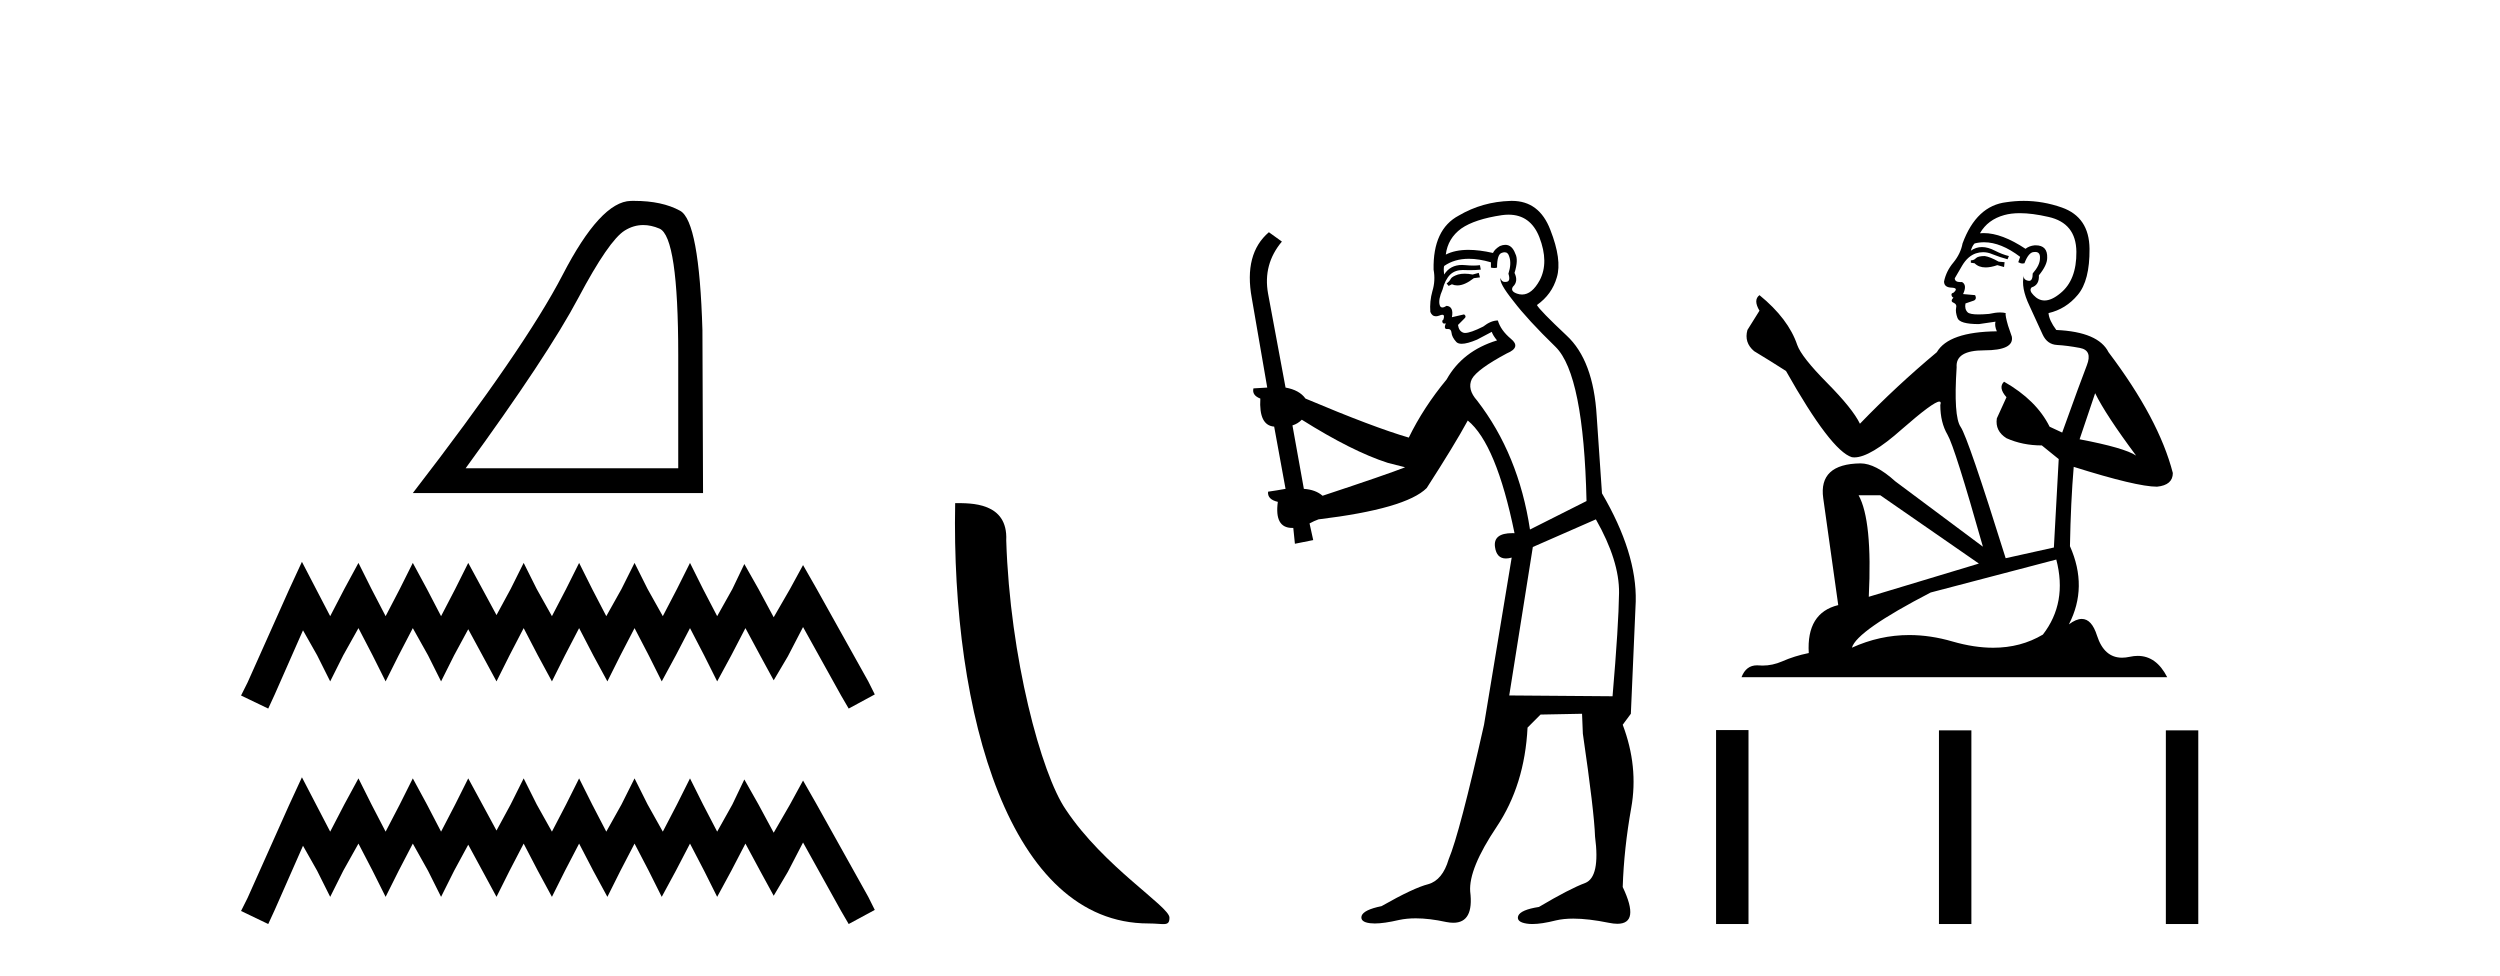 <?xml version='1.0' encoding='UTF-8' standalone='yes'?><svg xmlns='http://www.w3.org/2000/svg' xmlns:xlink='http://www.w3.org/1999/xlink' width='105.0' height='41.0' ><path d='M 27.017 9.452 Q 27.345 9.452 27.697 9.601 Q 28.486 9.936 28.486 14.909 L 28.486 19.668 L 19.556 19.668 Q 23.005 14.935 24.288 12.516 Q 25.571 10.096 26.24 9.682 Q 26.61 9.452 27.017 9.452 ZM 26.638 8.437 Q 26.566 8.437 26.494 8.438 Q 25.224 8.465 23.633 11.54 Q 22.042 14.614 17.337 20.71 L 29.528 20.71 L 29.502 13.866 Q 29.368 9.294 28.566 8.853 Q 27.81 8.437 26.638 8.437 Z' style='fill:#000000;stroke:none' /><path d='M 12.681 23.596 L 12.133 24.783 L 10.398 28.664 L 10.124 29.212 L 11.266 29.76 L 11.539 29.166 L 12.726 26.473 L 13.32 27.523 L 13.868 28.618 L 14.416 27.523 L 15.055 26.381 L 15.648 27.523 L 16.196 28.618 L 16.744 27.523 L 17.338 26.381 L 17.977 27.523 L 18.525 28.618 L 19.073 27.523 L 19.666 26.427 L 20.26 27.523 L 20.853 28.618 L 21.401 27.523 L 21.994 26.381 L 22.588 27.523 L 23.181 28.618 L 23.729 27.523 L 24.323 26.381 L 24.916 27.523 L 25.51 28.618 L 26.058 27.523 L 26.651 26.381 L 27.245 27.523 L 27.793 28.618 L 28.386 27.523 L 28.98 26.381 L 29.573 27.523 L 30.121 28.618 L 30.715 27.523 L 31.308 26.381 L 31.947 27.568 L 32.495 28.573 L 33.089 27.568 L 33.728 26.336 L 35.326 29.212 L 35.645 29.76 L 36.741 29.166 L 36.467 28.618 L 34.276 24.692 L 33.728 23.733 L 33.18 24.738 L 32.495 25.925 L 31.856 24.738 L 31.262 23.688 L 30.76 24.738 L 30.121 25.879 L 29.527 24.738 L 28.98 23.642 L 28.432 24.738 L 27.838 25.879 L 27.199 24.738 L 26.651 23.642 L 26.103 24.738 L 25.464 25.879 L 24.871 24.738 L 24.323 23.642 L 23.775 24.738 L 23.181 25.879 L 22.542 24.738 L 21.994 23.642 L 21.447 24.738 L 20.853 25.834 L 20.26 24.738 L 19.666 23.642 L 19.118 24.738 L 18.525 25.879 L 17.931 24.738 L 17.338 23.642 L 16.79 24.738 L 16.196 25.879 L 15.603 24.738 L 15.055 23.642 L 14.461 24.738 L 13.868 25.879 L 13.274 24.738 L 12.681 23.596 Z' style='fill:#000000;stroke:none' /><path d='M 12.681 32.646 L 12.133 33.833 L 10.398 37.714 L 10.124 38.261 L 11.266 38.809 L 11.539 38.216 L 12.726 35.522 L 13.32 36.572 L 13.868 37.668 L 14.416 36.572 L 15.055 35.431 L 15.648 36.572 L 16.196 37.668 L 16.744 36.572 L 17.338 35.431 L 17.977 36.572 L 18.525 37.668 L 19.073 36.572 L 19.666 35.477 L 20.26 36.572 L 20.853 37.668 L 21.401 36.572 L 21.994 35.431 L 22.588 36.572 L 23.181 37.668 L 23.729 36.572 L 24.323 35.431 L 24.916 36.572 L 25.51 37.668 L 26.058 36.572 L 26.651 35.431 L 27.245 36.572 L 27.793 37.668 L 28.386 36.572 L 28.98 35.431 L 29.573 36.572 L 30.121 37.668 L 30.715 36.572 L 31.308 35.431 L 31.947 36.618 L 32.495 37.622 L 33.089 36.618 L 33.728 35.385 L 35.326 38.261 L 35.645 38.809 L 36.741 38.216 L 36.467 37.668 L 34.276 33.742 L 33.728 32.783 L 33.18 33.787 L 32.495 34.974 L 31.856 33.787 L 31.262 32.737 L 30.76 33.787 L 30.121 34.929 L 29.527 33.787 L 28.98 32.692 L 28.432 33.787 L 27.838 34.929 L 27.199 33.787 L 26.651 32.692 L 26.103 33.787 L 25.464 34.929 L 24.871 33.787 L 24.323 32.692 L 23.775 33.787 L 23.181 34.929 L 22.542 33.787 L 21.994 32.692 L 21.447 33.787 L 20.853 34.883 L 20.26 33.787 L 19.666 32.692 L 19.118 33.787 L 18.525 34.929 L 17.931 33.787 L 17.338 32.692 L 16.79 33.787 L 16.196 34.929 L 15.603 33.787 L 15.055 32.692 L 14.461 33.787 L 13.868 34.929 L 13.274 33.787 L 12.681 32.646 Z' style='fill:#000000;stroke:none' /><path d='M 48.233 38.785 C 48.887 38.785 49.118 38.932 49.117 38.539 C 49.117 38.071 46.371 36.418 44.764 34.004 C 43.732 32.504 42.415 27.607 42.262 22.695 C 42.339 21.083 40.757 21.132 40.117 21.132 C 39.946 30.016 42.42 38.785 48.233 38.785 Z' style='fill:#000000;stroke:none' /><path d='M 62.107 11.461 L 61.851 11.53 Q 61.671 11.495 61.518 11.495 Q 61.364 11.495 61.236 11.53 Q 60.98 11.615 60.928 11.717 Q 60.877 11.82 60.758 11.905 L 60.843 12.008 L 60.98 11.94 Q 61.087 11.988 61.208 11.988 Q 61.512 11.988 61.902 11.683 L 62.158 11.649 L 62.107 11.461 ZM 63.356 9.016 Q 64.279 9.016 64.652 9.958 Q 65.062 11.017 64.669 11.769 Q 64.341 12.37 63.926 12.37 Q 63.822 12.37 63.713 12.332 Q 63.422 12.23 63.542 12.042 Q 63.781 11.82 63.61 11.461 Q 63.781 10.915 63.644 10.658 Q 63.507 10.283 63.223 10.283 Q 63.119 10.283 62.995 10.334 Q 62.773 10.47 62.705 10.624 Q 62.132 10.494 61.675 10.494 Q 61.11 10.494 60.723 10.693 Q 60.809 10.009 61.372 9.599 Q 61.936 9.206 63.081 9.036 Q 63.224 9.016 63.356 9.016 ZM 54.676 17.628 Q 56.795 18.96 58.281 19.438 L 59.015 19.626 Q 58.281 19.917 55.548 20.822 Q 55.257 20.566 54.762 20.532 L 54.283 17.867 Q 54.506 17.799 54.676 17.628 ZM 63.195 10.595 Q 63.339 10.595 63.388 10.778 Q 63.491 11.068 63.354 11.495 Q 63.456 11.82 63.269 11.837 Q 63.237 11.842 63.21 11.842 Q 63.058 11.842 63.029 11.683 L 63.029 11.683 Q 62.944 11.871 63.559 12.64 Q 64.157 13.426 65.335 14.57 Q 66.514 15.732 66.634 21.044 L 64.259 22.24 Q 63.781 19.08 62.039 16.825 Q 61.612 16.347 61.817 15.92 Q 62.039 15.51 63.286 14.843 Q 63.901 14.587 63.456 14.228 Q 63.029 13.87 62.91 13.46 Q 62.619 13.46 62.295 13.716 Q 61.759 13.984 61.537 13.984 Q 61.491 13.984 61.458 13.972 Q 61.27 13.904 61.236 13.648 L 61.492 13.391 Q 61.612 13.289 61.492 13.204 L 60.98 13.323 Q 61.065 12.879 60.758 12.845 Q 60.65 12.914 60.58 12.914 Q 60.495 12.914 60.467 12.811 Q 60.399 12.589 60.587 12.162 Q 60.689 11.752 60.911 11.53 Q 61.116 11.34 61.438 11.34 Q 61.464 11.34 61.492 11.342 Q 61.612 11.347 61.729 11.347 Q 61.965 11.347 62.192 11.325 L 62.158 11.137 Q 62.03 11.154 61.881 11.154 Q 61.731 11.154 61.56 11.137 Q 61.481 11.128 61.407 11.128 Q 60.908 11.128 60.655 11.53 Q 60.621 11.273 60.655 11.171 Q 61.087 10.869 61.691 10.869 Q 62.113 10.869 62.619 11.017 L 62.619 11.239 Q 62.696 11.256 62.76 11.256 Q 62.824 11.256 62.876 11.239 Q 62.876 10.693 63.064 10.624 Q 63.137 10.595 63.195 10.595 ZM 67.027 21.813 Q 68.017 23.555 68 24.905 Q 67.983 26.254 67.727 29.243 L 63.388 29.209 L 64.379 22.974 L 67.027 21.813 ZM 63.503 8.437 Q 63.471 8.437 63.439 8.438 Q 62.261 8.472 61.27 9.053 Q 60.177 9.633 60.211 11.325 Q 60.296 11.786 60.16 12.23 Q 60.04 12.657 60.074 13.101 Q 60.147 13.284 60.308 13.284 Q 60.372 13.284 60.45 13.255 Q 60.53 13.22 60.578 13.22 Q 60.693 13.22 60.621 13.426 Q 60.553 13.46 60.587 13.545 Q 60.609 13.591 60.663 13.591 Q 60.689 13.591 60.723 13.579 L 60.723 13.579 Q 60.627 13.82 60.771 13.82 Q 60.781 13.82 60.792 13.819 Q 60.806 13.817 60.819 13.817 Q 60.947 13.817 60.963 13.972 Q 60.98 14.16 61.167 14.365 Q 61.241 14.439 61.392 14.439 Q 61.624 14.439 62.039 14.263 L 62.654 13.938 Q 62.705 14.092 62.876 14.297 Q 61.424 14.741 60.758 15.937 Q 59.784 17.115 59.169 18.379 Q 57.7 17.952 54.83 16.74 Q 54.574 16.381 53.993 16.278 L 53.259 12.332 Q 53.037 11.102 53.839 10.146 L 53.293 9.753 Q 52.234 10.658 52.575 12.52 L 53.224 16.278 L 52.644 16.312 Q 52.575 16.603 52.934 16.74 Q 52.866 17.867 53.515 17.918 L 53.993 20.532 Q 53.617 20.6 53.259 20.651 Q 53.224 20.976 53.669 21.078 Q 53.519 22.173 54.271 22.173 Q 54.294 22.173 54.318 22.172 L 54.386 22.838 L 55.155 22.684 L 55.001 21.984 Q 55.189 21.881 55.377 21.813 Q 59.049 21.369 59.921 20.498 Q 61.099 18.67 61.646 17.662 Q 62.842 18.636 63.61 22.394 Q 63.563 22.392 63.518 22.392 Q 62.709 22.392 62.79 22.974 Q 62.857 23.456 63.248 23.456 Q 63.357 23.456 63.491 23.419 L 63.491 23.419 L 62.329 30.439 Q 61.304 35 60.843 36.093 Q 60.587 36.964 59.989 37.135 Q 59.374 37.289 58.024 38.058 Q 57.273 38.211 57.187 38.468 Q 57.119 38.724 57.546 38.775 Q 57.634 38.786 57.74 38.786 Q 58.128 38.786 58.759 38.639 Q 59.08 38.57 59.461 38.57 Q 60.033 38.57 60.74 38.724 Q 60.903 38.756 61.04 38.756 Q 61.911 38.756 61.748 37.443 Q 61.68 36.486 62.859 34.727 Q 64.037 32.967 64.157 30.559 L 64.703 30.012 L 66.446 29.978 L 66.48 30.815 Q 66.958 34.095 66.992 35.137 Q 67.214 36.828 66.582 37.084 Q 65.933 37.323 64.635 38.092 Q 63.866 38.211 63.764 38.468 Q 63.679 38.724 64.123 38.792 Q 64.229 38.809 64.36 38.809 Q 64.75 38.809 65.353 38.656 Q 65.668 38.582 66.078 38.582 Q 66.712 38.582 67.573 38.758 Q 67.773 38.799 67.929 38.799 Q 68.889 38.799 68.154 37.255 Q 68.205 35.649 68.513 33.924 Q 68.82 32.199 68.154 30.439 L 68.496 29.978 L 68.701 25.263 Q 68.752 23.231 67.283 20.72 Q 67.214 19.797 67.061 17.474 Q 66.924 15.134 65.797 14.092 Q 64.669 13.033 64.55 12.811 Q 65.182 12.367 65.387 11.649 Q 65.609 10.915 65.113 9.651 Q 64.648 8.437 63.503 8.437 Z' style='fill:#000000;stroke:none' /><path d='M 83.36 10.754 Q 83.079 10.754 82.989 10.844 Q 82.91 10.934 82.775 10.934 L 82.775 11.035 L 82.933 11.057 Q 83.107 11.232 83.397 11.232 Q 83.611 11.232 83.889 11.136 L 84.17 11.215 L 84.193 11.012 L 83.945 10.99 Q 83.585 10.787 83.36 10.754 ZM 84.834 8.953 Q 85.353 8.953 86.038 9.111 Q 87.197 9.37 87.208 10.574 Q 87.22 11.766 86.533 12.318 Q 86.17 12.62 85.872 12.62 Q 85.616 12.62 85.408 12.396 Q 85.206 12.194 85.329 12.07 Q 85.656 11.969 85.633 11.564 Q 85.982 11.136 85.982 10.832 Q 86.004 10.303 85.495 10.303 Q 85.475 10.303 85.453 10.304 Q 85.228 10.326 85.071 10.45 Q 84.075 9.79 83.318 9.79 Q 83.237 9.79 83.158 9.797 L 83.158 9.797 Q 83.484 9.224 84.182 9.032 Q 84.466 8.953 84.834 8.953 ZM 87.996 16.514 Q 88.435 17.414 89.717 19.136 Q 89.234 18.81 87.343 18.45 L 87.996 16.514 ZM 83.331 10.175 Q 84.04 10.175 84.846 10.787 L 84.767 11.012 Q 84.861 11.068 84.95 11.068 Q 84.988 11.068 85.026 11.057 Q 85.206 10.585 85.431 10.585 Q 85.458 10.582 85.482 10.582 Q 85.698 10.582 85.678 10.855 Q 85.678 11.136 85.374 11.485 Q 85.374 11.796 85.223 11.796 Q 85.199 11.796 85.172 11.789 Q 84.969 11.744 85.003 11.564 L 85.003 11.564 Q 84.868 12.07 85.239 12.846 Q 85.599 13.634 85.791 14.05 Q 85.982 14.467 86.398 14.489 Q 86.815 14.512 87.355 14.613 Q 87.895 14.714 87.647 15.344 Q 87.4 15.974 86.612 18.168 L 86.083 17.921 Q 85.532 16.807 84.17 16.031 L 84.17 16.031 Q 83.912 16.278 84.272 16.683 L 83.867 17.572 Q 83.788 18.101 84.272 18.405 Q 84.947 18.708 85.757 18.708 L 86.466 19.282 L 86.263 22.995 L 84.238 23.445 Q 82.652 18.371 82.348 17.932 Q 82.044 17.493 82.179 15.423 Q 82.123 14.714 83.338 14.714 Q 84.598 14.714 84.497 14.14 L 84.339 13.679 Q 84.215 13.251 84.238 13.15 Q 84.139 13.123 84.008 13.123 Q 83.81 13.123 83.54 13.184 Q 83.285 13.206 83.1 13.206 Q 82.73 13.206 82.64 13.116 Q 82.505 12.981 82.55 12.745 L 82.91 12.621 Q 83.034 12.554 82.955 12.396 L 82.449 12.351 Q 82.629 11.969 82.404 11.845 Q 82.37 11.848 82.34 11.848 Q 82.1 11.848 82.1 11.688 Q 82.179 11.541 82.415 11.148 Q 82.652 10.754 82.989 10.641 Q 83.141 10.592 83.29 10.592 Q 83.485 10.592 83.675 10.675 Q 84.013 10.81 84.317 10.889 L 84.373 10.754 Q 84.092 10.686 83.788 10.529 Q 83.495 10.377 83.242 10.377 Q 82.989 10.377 82.775 10.529 Q 82.832 10.326 82.933 10.225 Q 83.128 10.175 83.331 10.175 ZM 78.972 20.801 L 83.113 23.67 L 78.489 25.065 Q 78.646 21.859 78.061 20.801 ZM 86.364 23.501 Q 86.837 25.313 85.802 26.652 Q 84.875 27.205 83.714 27.205 Q 82.917 27.205 82.01 26.944 Q 81.081 26.672 80.19 26.672 Q 78.947 26.672 77.78 27.203 Q 77.982 26.494 81.088 24.885 L 86.364 23.501 ZM 84.996 8.437 Q 84.635 8.437 84.272 8.492 Q 83.012 8.638 82.427 10.225 Q 82.348 10.652 82.044 11.024 Q 81.74 11.384 81.65 11.823 Q 81.65 12.07 81.965 12.081 Q 82.28 12.093 82.044 12.295 Q 81.943 12.318 81.965 12.396 Q 81.976 12.475 82.044 12.498 Q 81.898 12.655 82.044 12.711 Q 82.201 12.779 82.156 12.936 Q 82.123 13.105 82.213 13.353 Q 82.303 13.612 83.113 13.612 L 83.81 13.51 L 83.81 13.51 Q 83.765 13.679 83.867 13.915 Q 81.841 13.938 81.346 14.793 Q 79.647 16.211 78.117 17.797 Q 77.813 17.167 76.733 16.076 Q 75.664 14.995 75.484 14.489 Q 75.113 13.387 73.898 12.396 Q 73.628 12.599 73.898 13.049 L 73.392 13.859 Q 73.245 14.388 73.673 14.748 Q 74.326 15.142 75.012 15.581 Q 76.902 18.933 77.78 19.203 Q 77.828 19.211 77.881 19.211 Q 78.549 19.211 79.884 18.022 Q 81.206 16.866 81.453 16.866 Q 81.54 16.866 81.493 17.009 Q 81.493 17.741 81.796 18.258 Q 82.1 18.776 83.282 22.961 L 79.602 20.216 Q 78.77 19.462 78.14 19.462 Q 76.373 19.485 76.576 20.925 L 77.206 25.414 Q 75.867 25.74 75.968 27.428 Q 75.361 27.552 74.854 27.777 Q 74.445 27.954 74.029 27.954 Q 73.941 27.954 73.853 27.946 Q 73.823 27.944 73.793 27.944 Q 73.335 27.944 73.144 28.441 L 91.022 28.441 Q 90.566 27.547 89.786 27.547 Q 89.624 27.547 89.447 27.586 Q 89.277 27.623 89.125 27.623 Q 88.374 27.623 88.075 26.697 Q 87.853 25.995 87.435 25.995 Q 87.196 25.995 86.893 26.224 Q 87.703 24.66 86.938 22.939 Q 86.972 21.071 87.096 19.608 Q 89.74 20.441 90.595 20.441 Q 91.259 20.374 91.259 19.867 Q 90.674 17.594 88.558 14.793 Q 88.131 13.938 86.364 13.859 Q 86.061 13.454 86.038 13.15 Q 86.77 12.981 87.265 12.385 Q 87.771 11.789 87.76 10.45 Q 87.748 9.122 86.601 8.717 Q 85.806 8.437 84.996 8.437 Z' style='fill:#000000;stroke:none' /><path d='M 72.075 30.663 L 72.075 38.809 L 73.437 38.809 L 73.437 30.663 ZM 81.436 30.675 L 81.436 38.809 L 82.798 38.809 L 82.798 30.675 ZM 90.966 30.675 L 90.966 38.809 L 92.328 38.809 L 92.328 30.675 Z' style='fill:#000000;stroke:none' /></svg>